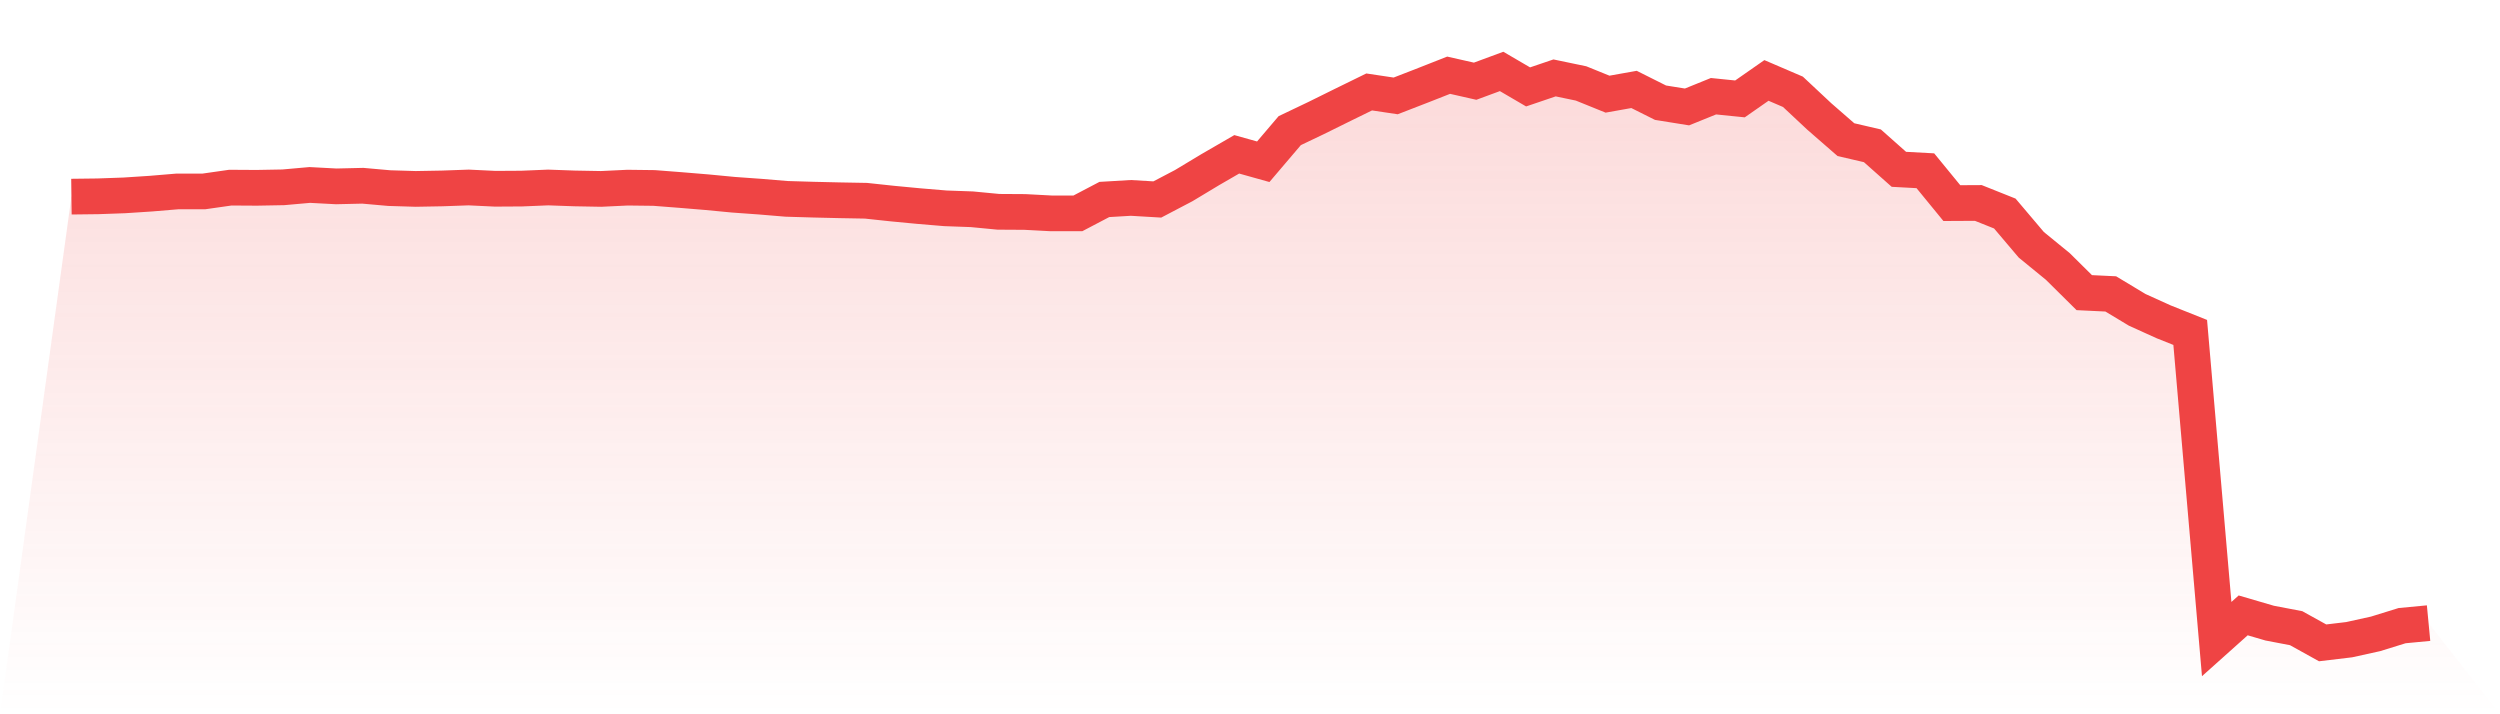 <svg viewBox="0 0 140 40" xmlns="http://www.w3.org/2000/svg">
<defs>
<linearGradient id="gradient" x1="0" x2="0" y1="0" y2="1">
<stop offset="0%" stop-color="#ef4444" stop-opacity="0.2"/>
<stop offset="100%" stop-color="#ef4444" stop-opacity="0"/>
</linearGradient>
</defs>
<path d="M4,11.012 L4,11.012 L5.483,10.994 L6.966,10.941 L8.449,10.844 L9.933,10.72 L11.416,10.72 L12.899,10.508 L14.382,10.517 L15.865,10.49 L17.348,10.358 L18.831,10.437 L20.315,10.402 L21.798,10.534 L23.281,10.579 L24.764,10.552 L26.247,10.499 L27.73,10.57 L29.213,10.561 L30.697,10.499 L32.18,10.552 L33.663,10.579 L35.146,10.508 L36.629,10.526 L38.112,10.641 L39.596,10.764 L41.079,10.906 L42.562,11.012 L44.045,11.136 L45.528,11.18 L47.011,11.215 L48.494,11.242 L49.978,11.401 L51.461,11.542 L52.944,11.666 L54.427,11.719 L55.91,11.861 L57.393,11.87 L58.876,11.949 L60.36,11.949 L61.843,11.171 L63.326,11.083 L64.809,11.171 L66.292,10.393 L67.775,9.5 L69.258,8.642 L70.742,9.058 L72.225,7.316 L73.708,6.608 L75.191,5.875 L76.674,5.149 L78.157,5.371 L79.64,4.796 L81.124,4.212 L82.607,4.548 L84.09,4 L85.573,4.867 L87.056,4.363 L88.539,4.672 L90.022,5.273 L91.506,5.008 L92.989,5.751 L94.472,5.989 L95.955,5.388 L97.438,5.539 L98.921,4.504 L100.404,5.141 L101.888,6.529 L103.371,7.82 L104.854,8.165 L106.337,9.482 L107.82,9.562 L109.303,11.374 L110.787,11.366 L112.27,11.958 L113.753,13.709 L115.236,14.92 L116.719,16.388 L118.202,16.459 L119.685,17.352 L121.169,18.024 L122.652,18.616 L124.135,35.788 L125.618,34.461 L127.101,34.895 L128.584,35.178 L130.067,36 L131.551,35.823 L133.034,35.496 L134.517,35.036 L136,34.895 L140,40 L0,40 z" fill="url(#gradient)"/>
<path d="M4,11.012 L4,11.012 L5.483,10.994 L6.966,10.941 L8.449,10.844 L9.933,10.72 L11.416,10.72 L12.899,10.508 L14.382,10.517 L15.865,10.49 L17.348,10.358 L18.831,10.437 L20.315,10.402 L21.798,10.534 L23.281,10.579 L24.764,10.552 L26.247,10.499 L27.73,10.57 L29.213,10.561 L30.697,10.499 L32.18,10.552 L33.663,10.579 L35.146,10.508 L36.629,10.526 L38.112,10.641 L39.596,10.764 L41.079,10.906 L42.562,11.012 L44.045,11.136 L45.528,11.18 L47.011,11.215 L48.494,11.242 L49.978,11.401 L51.461,11.542 L52.944,11.666 L54.427,11.719 L55.91,11.861 L57.393,11.87 L58.876,11.949 L60.36,11.949 L61.843,11.171 L63.326,11.083 L64.809,11.171 L66.292,10.393 L67.775,9.5 L69.258,8.642 L70.742,9.058 L72.225,7.316 L73.708,6.608 L75.191,5.875 L76.674,5.149 L78.157,5.371 L79.64,4.796 L81.124,4.212 L82.607,4.548 L84.09,4 L85.573,4.867 L87.056,4.363 L88.539,4.672 L90.022,5.273 L91.506,5.008 L92.989,5.751 L94.472,5.989 L95.955,5.388 L97.438,5.539 L98.921,4.504 L100.404,5.141 L101.888,6.529 L103.371,7.82 L104.854,8.165 L106.337,9.482 L107.82,9.562 L109.303,11.374 L110.787,11.366 L112.27,11.958 L113.753,13.709 L115.236,14.92 L116.719,16.388 L118.202,16.459 L119.685,17.352 L121.169,18.024 L122.652,18.616 L124.135,35.788 L125.618,34.461 L127.101,34.895 L128.584,35.178 L130.067,36 L131.551,35.823 L133.034,35.496 L134.517,35.036 L136,34.895" fill="none" stroke="#ef4444" stroke-width="2"/>
</svg>
